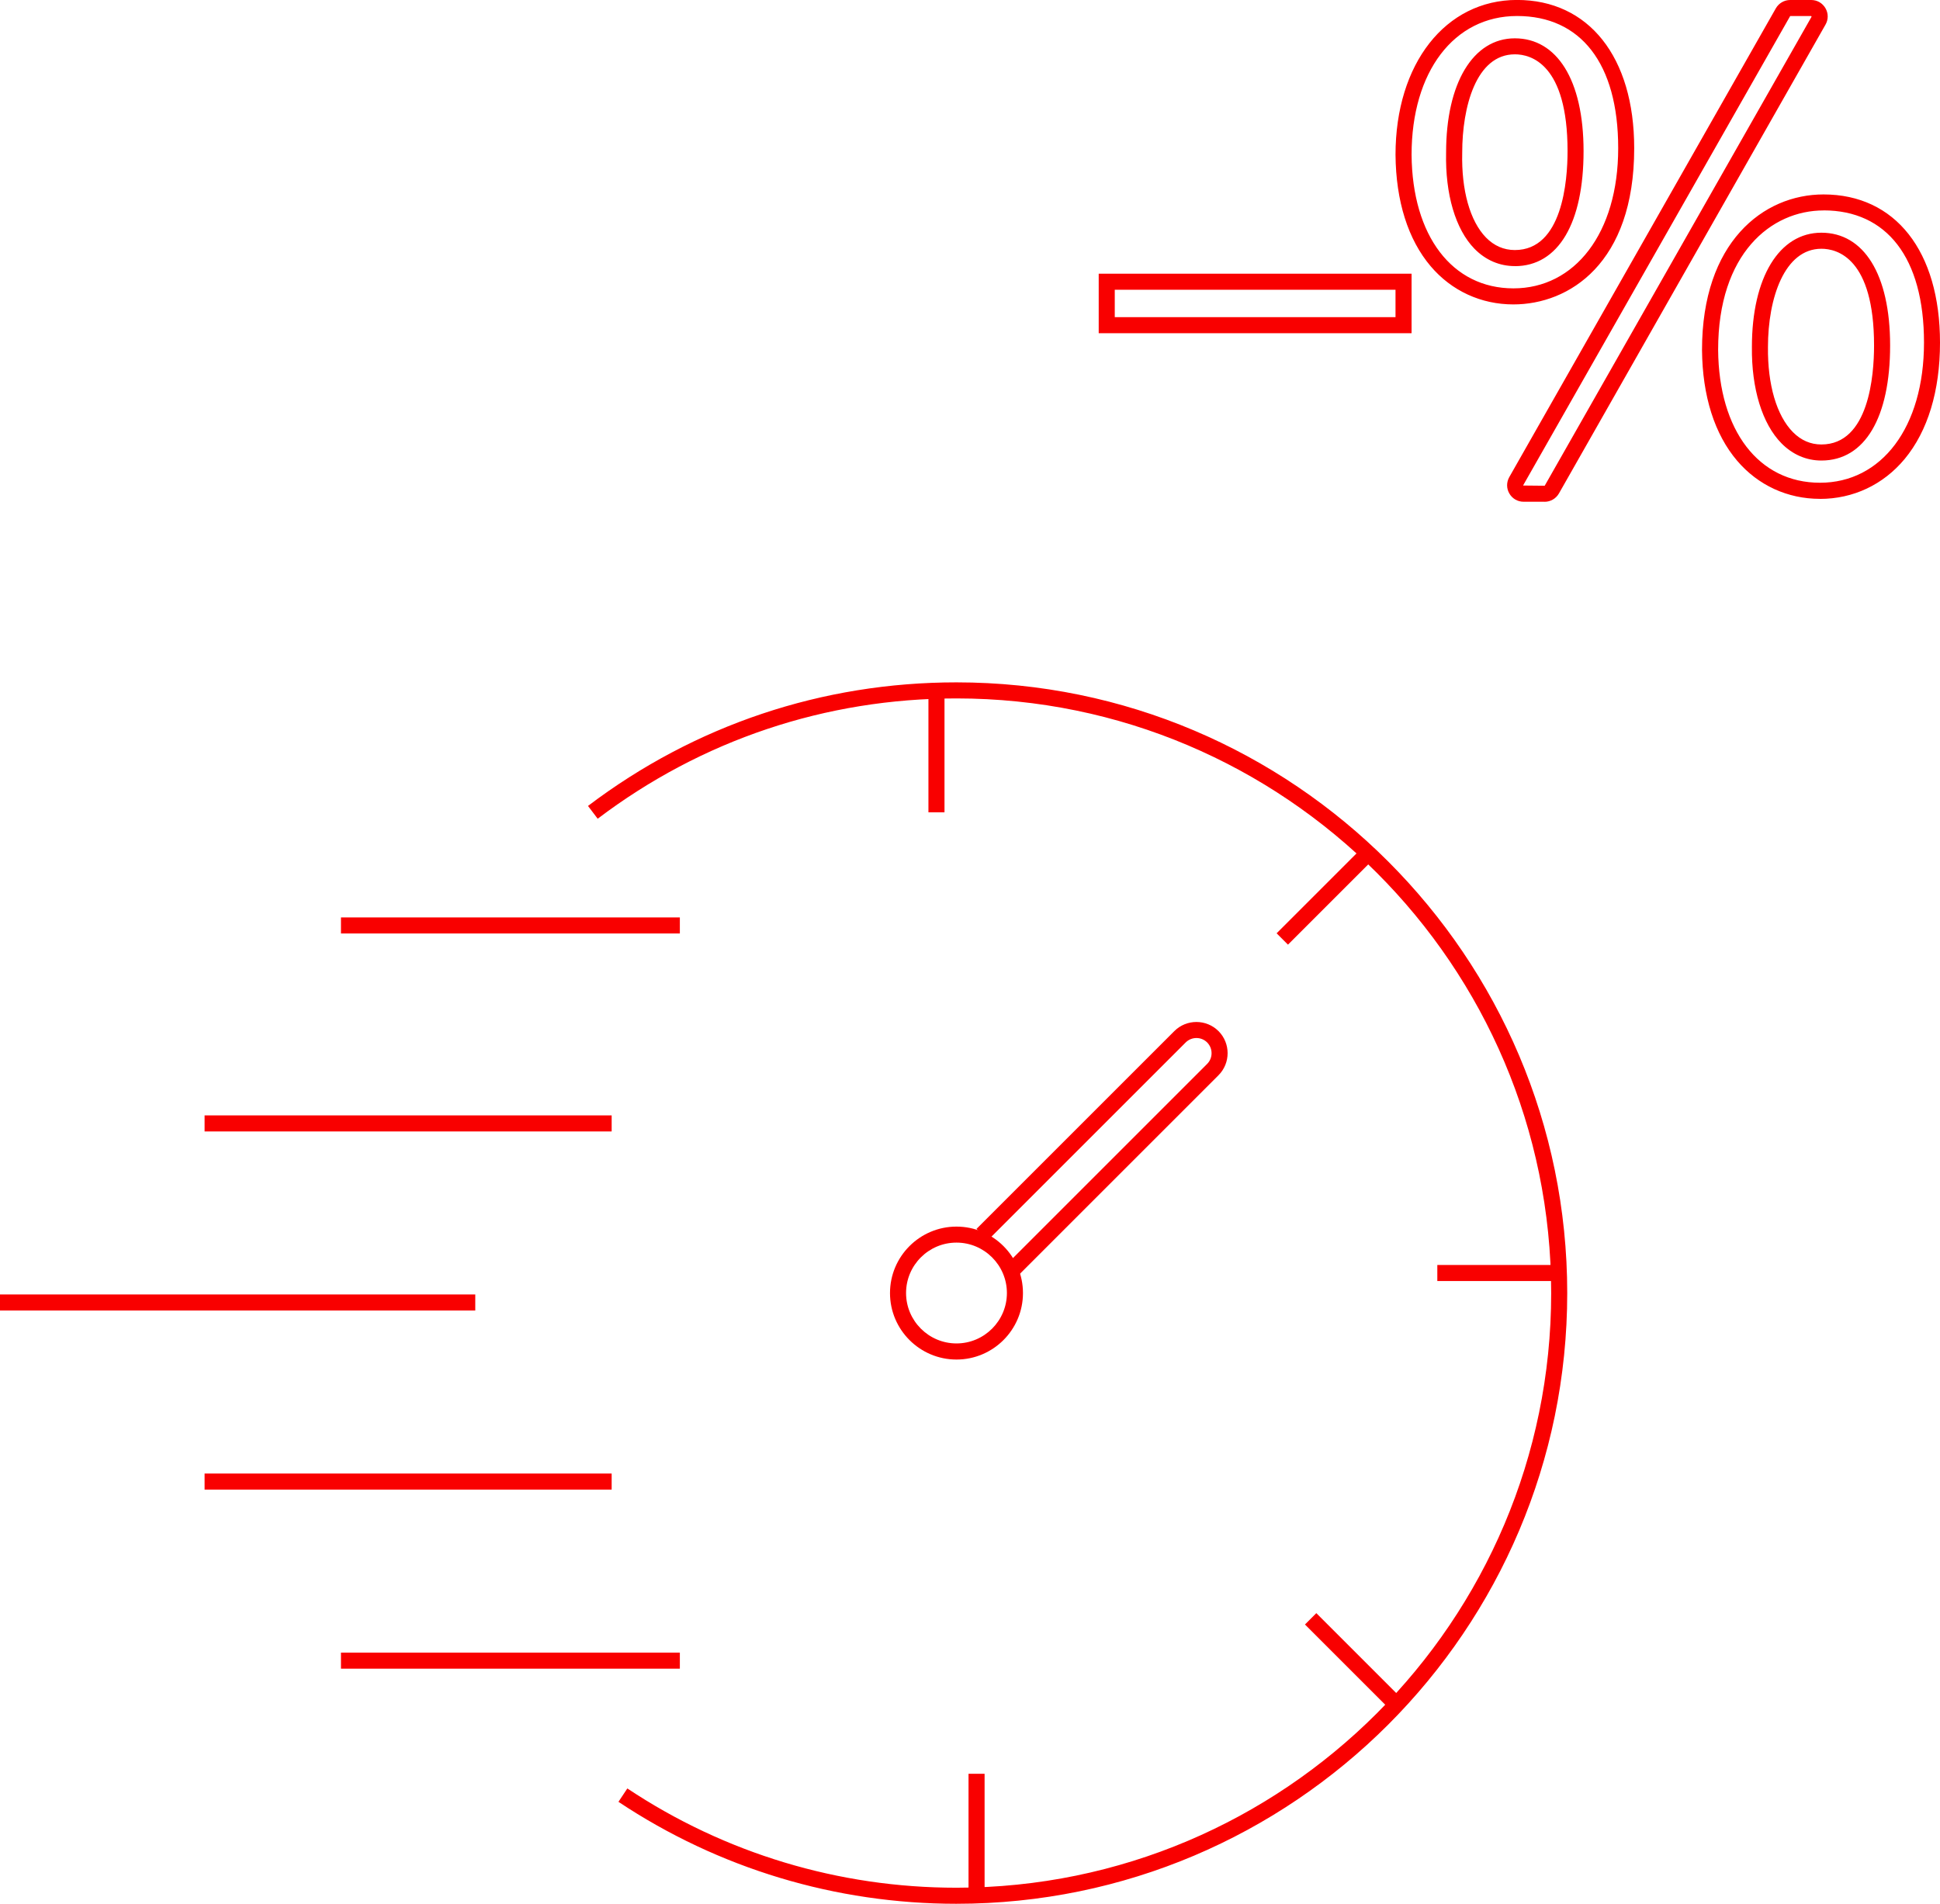 <?xml version="1.0" encoding="UTF-8"?>
<svg id="Ebene_2" data-name="Ebene 2" xmlns="http://www.w3.org/2000/svg" viewBox="0 0 362.43 355.72">
  <defs>
    <style>
      .cls-1 {
        fill: #f90000;
      }
    </style>
  </defs>
  <g id="Ebene_1-2" data-name="Ebene 1">
    <g>
      <g>
        <path class="cls-1" d="m178.69,355.72c-22.59,0-44.42-6.59-63.15-19.05l1.66-2.5c18.23,12.13,39.49,18.55,61.48,18.55,61.27,0,111.11-49.84,111.11-111.11s-49.84-111.11-111.11-111.11c-24.43,0-47.6,7.77-67.02,22.48l-1.81-2.39c19.94-15.11,43.75-23.09,68.83-23.09,62.92,0,114.11,51.19,114.11,114.11s-51.19,114.11-114.11,114.11Z"/>
        <g>
          <path class="cls-1" d="m178.69,254.03c-6.85,0-12.42-5.57-12.42-12.42s5.57-12.42,12.42-12.42,12.42,5.57,12.42,12.42-5.57,12.42-12.42,12.42Zm0-21.85c-5.2,0-9.42,4.23-9.42,9.42s4.23,9.42,9.42,9.42,9.42-4.23,9.42-9.42-4.23-9.42-9.42-9.42Z"/>
          <path class="cls-1" d="m189.91,238.64l-2.12-2.12,37.73-37.73c1.1-1.1,1.1-2.9,0-4.01-1.1-1.1-2.9-1.1-4.01,0l-36.96,36.96-2.12-2.12,36.96-36.96c2.27-2.27,5.97-2.27,8.25,0,2.27,2.27,2.27,5.98,0,8.25l-37.73,37.73Z"/>
        </g>
        <rect class="cls-1" x="173.45" y="129.06" width="3" height="22.72"/>
        <rect class="cls-1" x="236.23" y="165.91" width="22.72" height="3" transform="translate(-45.86 224.11) rotate(-45)"/>
        <rect class="cls-1" x="268.52" y="236.36" width="22.72" height="3"/>
        <rect class="cls-1" x="251.39" y="299.14" width="3" height="22.72" transform="translate(-145.49 269.77) rotate(-45)"/>
        <rect class="cls-1" x="180.94" y="331.43" width="3" height="22.72"/>
        <rect class="cls-1" x="63.7" y="171.42" width="63.31" height="3"/>
        <rect class="cls-1" x="38.22" y="208.41" width="76.05" height="3"/>
        <rect class="cls-1" y="241.87" width="88.79" height="3"/>
        <rect class="cls-1" x="38.22" y="275.33" width="76.05" height="3"/>
        <rect class="cls-1" x="63.7" y="308.79" width="63.31" height="3"/>
      </g>
      <g>
        <path class="cls-1" d="m288.57,93.75h-3.93c-1.11,0-2.1-.57-2.66-1.53s-.56-2.1-.02-3.07L331.76,1.56c.55-.96,1.57-1.56,2.68-1.56h3.93c1.11,0,2.1.57,2.66,1.53.56.96.56,2.11.01,3.07l-49.8,87.6c-.55.96-1.57,1.56-2.68,1.56ZM334.44,3l-49.86,87.64s-.02.04,0,.08l4,.04L338.44,3.12l-.07-.12h-3.93Zm5.56,90.21c-6.05,0-11.54-2.52-15.46-7.11-4.23-4.96-6.5-12.12-6.57-20.71,0-20.08,11.4-29.06,22.7-29.06,13.42,0,21.76,10.61,21.76,27.7,0,9.02-2.29,16.54-6.61,21.74-3.99,4.8-9.61,7.45-15.82,7.45Zm.68-53.89c-9.81,0-19.7,8.05-19.7,26.05.12,15.08,7.58,24.83,19.03,24.83s19.43-10.28,19.43-26.19-7.01-24.7-18.76-24.7Zm-.41,46.73c-2.8,0-5.38-1.11-7.45-3.21-3.6-3.65-5.62-10.22-5.53-18.02,0-12.97,5.1-21.34,12.98-21.34s12.84,7.68,12.84,21.08-4.68,21.49-12.84,21.49Zm0-39.57c-6.89,0-9.98,9.22-9.98,18.35v.02c-.08,7.01,1.61,12.8,4.66,15.89,1.52,1.54,3.31,2.31,5.32,2.31,8.88,0,9.84-12.93,9.84-18.49,0-16.32-6.88-18.08-9.84-18.08Zm-57.53,10.4c-6.06,0-11.55-2.53-15.46-7.13-4.23-4.98-6.5-12.18-6.57-20.83,0-17.04,9.34-28.93,22.7-28.93s21.89,10.61,21.89,27.7c0,21.54-12.16,29.19-22.57,29.19Zm.67-53.89c-11.78,0-19.7,10.41-19.7,25.92.12,15.16,7.58,24.97,19.03,24.97s19.57-10.28,19.57-26.19-7.06-24.7-18.89-24.7Zm-.4,46.73c-2.87,0-5.47-1.12-7.55-3.24-3.55-3.64-5.48-10.19-5.3-17.99,0-12.96,5.04-21.33,12.84-21.33s12.84,7.68,12.84,21.08-4.68,21.49-12.84,21.49Zm0-39.57c-7.27,0-9.84,9.89-9.84,18.35v.04c-.17,7,1.45,12.77,4.44,15.84,1.52,1.55,3.33,2.34,5.4,2.34,8.88,0,9.84-12.93,9.84-18.49,0-16.32-6.88-18.08-9.84-18.08Z"/>
        <path class="cls-1" d="m263.71,62.26h-58.45v-11.12h58.45v11.12Zm-55.45-3h52.45v-5.12h-52.45v5.12Z"/>
      </g>
    </g>
  </g>
</svg>